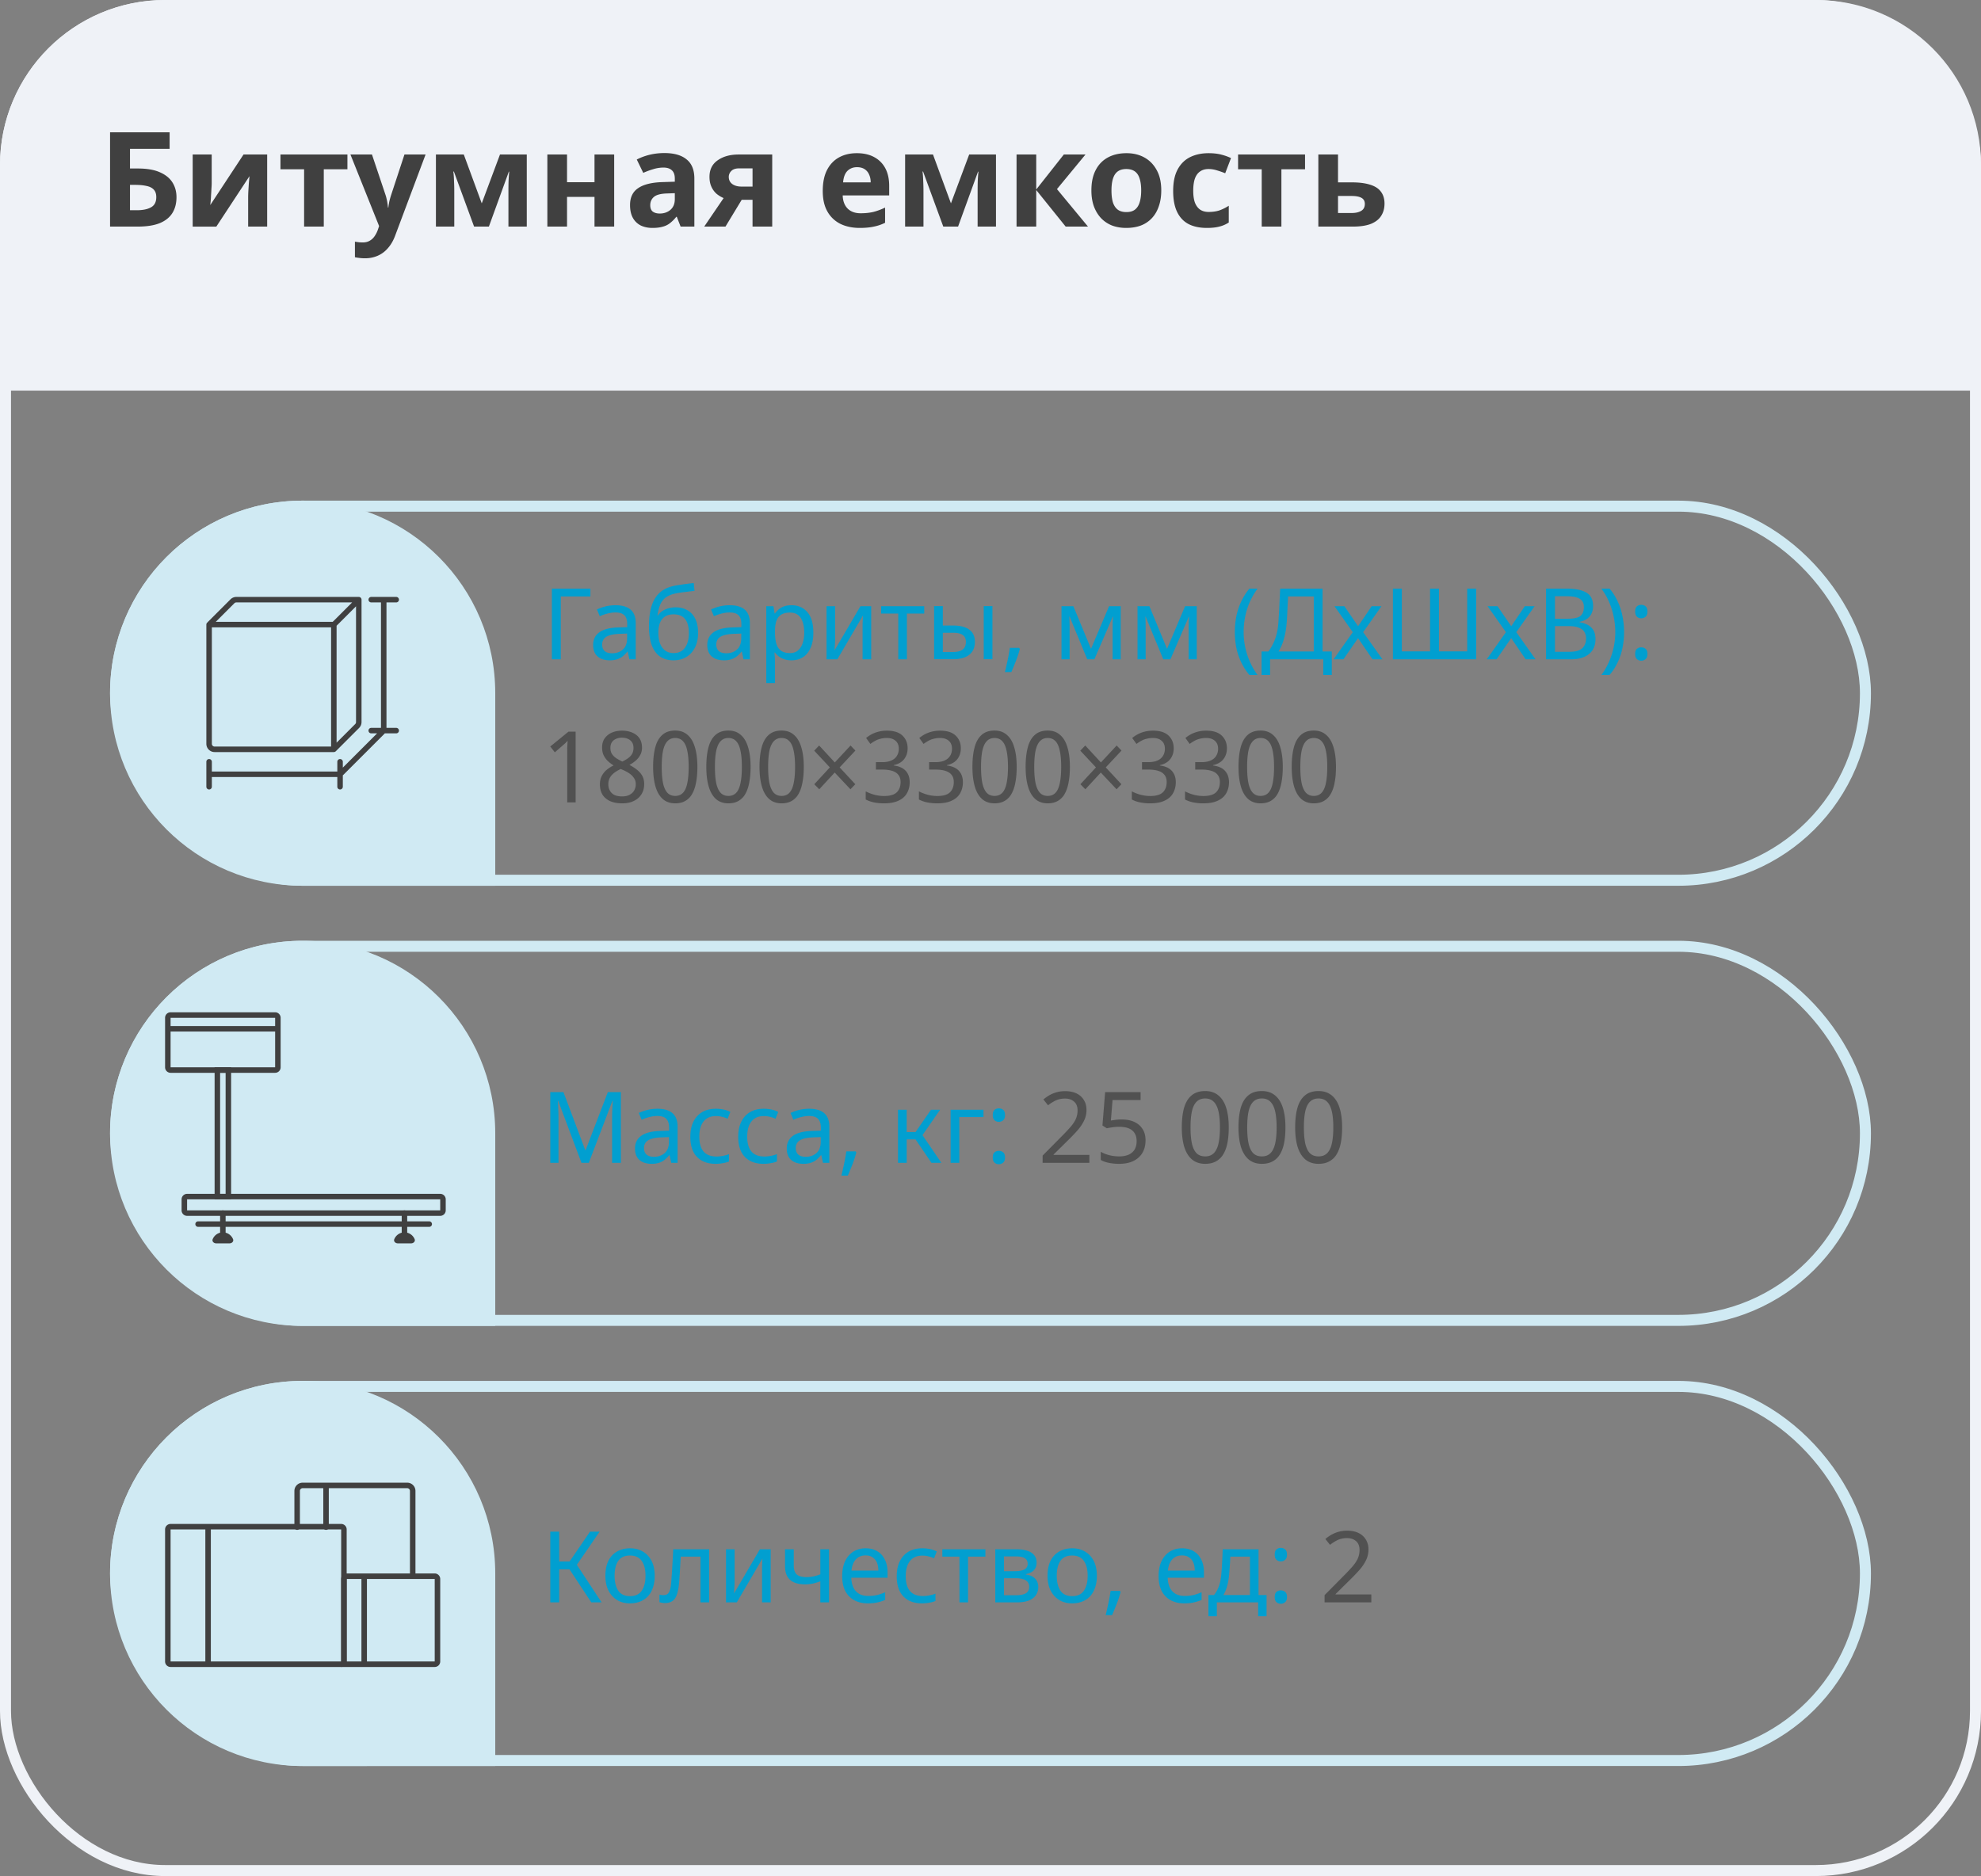 <?xml version="1.0" encoding="UTF-8"?> <svg xmlns="http://www.w3.org/2000/svg" width="360" height="341" fill="none"><rect width="100%" height="100%" fill="#808080" stroke="none"/><rect x="1" y="1" width="358" height="339" rx="29" stroke="#EFF2F7" stroke-width="2"></rect><path d="M0 30C0 13.431 13.431 0 30 0h300c16.569 0 30 13.431 30 30v41H0V30Z" fill="#EFF2F7"></path><path d="M245.674 33.148c1.344 0 2.456.144 3.336.432.88.272 1.528.696 1.944 1.272.432.576.648 1.296.648 2.16 0 .848-.2 1.584-.6 2.208-.384.624-1 1.112-1.848 1.464-.848.336-1.96.504-3.336.504h-6.24V28.084h3.576v5.064h2.52Zm2.352 3.912c0-.512-.208-.88-.624-1.104-.4-.224-1-.336-1.8-.336h-2.448v3.096h2.496c.704 0 1.272-.128 1.704-.384.448-.256.672-.68.672-1.272ZM237.16 30.772h-4.296v10.416h-3.576V30.772h-4.296v-2.688h12.168v2.688ZM219.315 41.428c-1.296 0-2.4-.232-3.312-.696-.912-.48-1.608-1.216-2.088-2.208-.48-.992-.72-2.264-.72-3.816 0-1.6.272-2.904.816-3.912.544-1.008 1.296-1.752 2.256-2.232.976-.48 2.096-.72 3.36-.72.896 0 1.672.088 2.328.264a9.65 9.65 0 0 1 1.752.624l-1.056 2.76a17.2 17.2 0 0 0-1.584-.552 4.989 4.989 0 0 0-1.44-.216c-.624 0-1.144.152-1.56.456-.416.288-.728.728-.936 1.32-.192.576-.288 1.304-.288 2.184 0 .864.104 1.584.312 2.16.224.56.544.984.96 1.272.416.272.92.408 1.512.408.752 0 1.416-.096 1.992-.288a8.243 8.243 0 0 0 1.68-.84v3.048c-.544.352-1.12.6-1.728.744-.592.16-1.344.24-2.256.24ZM211.032 34.612c0 1.088-.152 2.056-.456 2.904-.288.848-.712 1.568-1.272 2.16a5.364 5.364 0 0 1-1.992 1.32c-.784.288-1.672.432-2.664.432-.912 0-1.76-.144-2.544-.432a5.636 5.636 0 0 1-1.992-1.32c-.56-.592-1-1.312-1.32-2.16-.304-.848-.456-1.816-.456-2.904 0-1.456.256-2.68.768-3.672.512-1.008 1.248-1.776 2.208-2.304.96-.528 2.096-.792 3.408-.792 1.232 0 2.32.264 3.264.792s1.688 1.296 2.232 2.304c.544.992.816 2.216.816 3.672Zm-9.048 0c0 .864.088 1.592.264 2.184.192.576.488 1.016.888 1.32.4.288.92.432 1.56.432s1.152-.144 1.536-.432c.4-.304.688-.744.864-1.32.192-.592.288-1.32.288-2.184 0-.864-.096-1.584-.288-2.16-.176-.576-.464-1.008-.864-1.296-.4-.288-.92-.432-1.56-.432-.944 0-1.632.328-2.064.984-.416.64-.624 1.608-.624 2.904ZM193.326 28.084h3.936l-5.184 6.288 5.64 6.816h-4.056l-5.352-6.648v6.648h-3.576V28.084h3.576v6.36l5.016-6.36ZM180.996 28.084v13.104h-3.336v-6.432c0-.64.008-1.264.024-1.872.032-.608.072-1.168.12-1.68h-.072l-3.624 9.984h-2.688l-3.672-10.008h-.096c.064.528.104 1.096.12 1.704.032.592.048 1.248.048 1.968v6.336h-3.336V28.084h5.064l3.264 8.88 3.312-8.88h4.872ZM155.708 27.844c1.216 0 2.256.232 3.12.696a4.86 4.86 0 0 1 2.04 2.016c.48.88.72 1.96.72 3.24v1.728h-8.448c.032 1.008.328 1.8.888 2.376.576.576 1.368.864 2.376.864.848 0 1.616-.08 2.304-.24.688-.176 1.4-.44 2.136-.792v2.76c-.64.32-1.32.552-2.04.696-.704.16-1.56.24-2.568.24-1.312 0-2.472-.24-3.48-.72a5.512 5.512 0 0 1-2.376-2.232c-.576-.992-.864-2.24-.864-3.744 0-1.536.256-2.808.768-3.816.528-1.024 1.256-1.792 2.184-2.304.928-.512 2.008-.768 3.24-.768Zm.024 2.544c-.688 0-1.264.224-1.728.672-.448.448-.712 1.144-.792 2.088h5.016c0-.528-.096-1-.288-1.416a2.143 2.143 0 0 0-.816-.984c-.368-.24-.832-.36-1.392-.36ZM131.837 41.188h-3.864l3.528-5.184a5.5 5.5 0 0 1-1.272-.768 3.813 3.813 0 0 1-.936-1.272c-.24-.512-.36-1.12-.36-1.824 0-1.312.496-2.312 1.488-3 .992-.704 2.264-1.056 3.816-1.056h6.096v13.104h-3.576v-4.872h-1.968l-2.952 4.872Zm.6-9.024c0 .544.216.976.648 1.296.432.304.992.456 1.68.456h1.992v-3.312h-2.448c-.64 0-1.112.16-1.416.48a1.476 1.476 0 0 0-.456 1.08ZM120.736 27.82c1.76 0 3.104.384 4.032 1.152.944.752 1.416 1.912 1.416 3.48v8.736h-2.496l-.696-1.776h-.096a6.53 6.53 0 0 1-1.152 1.152c-.384.304-.832.52-1.344.648-.496.144-1.112.216-1.848.216-.768 0-1.464-.144-2.088-.432a3.389 3.389 0 0 1-1.44-1.368c-.352-.624-.528-1.408-.528-2.352 0-1.392.488-2.416 1.464-3.072.976-.672 2.44-1.04 4.392-1.104l2.28-.072v-.576c0-.688-.184-1.192-.552-1.512-.352-.32-.848-.48-1.488-.48a6.18 6.18 0 0 0-1.872.288c-.608.176-1.216.4-1.824.672l-1.176-2.424c.704-.368 1.48-.656 2.328-.864.864-.208 1.76-.312 2.688-.312Zm.504 7.344c-1.152.032-1.952.24-2.4.624-.448.384-.672.888-.672 1.512 0 .544.16.936.48 1.176.32.224.736.336 1.248.336.768 0 1.416-.224 1.944-.672.528-.464.792-1.112.792-1.944v-1.08l-1.392.048ZM103.045 28.084v5.04h4.992v-5.04h3.576v13.104h-3.576v-5.4h-4.992v5.4h-3.576V28.084h3.576ZM95.73 28.084v13.104h-3.335v-6.432c0-.64.008-1.264.024-1.872.032-.608.072-1.168.12-1.68h-.072l-3.624 9.984h-2.688L82.483 31.18h-.096c.064.528.104 1.096.12 1.704.032.592.048 1.248.048 1.968v6.336h-3.336V28.084h5.064l3.264 8.88 3.312-8.88h4.872ZM63.684 28.084h3.912l2.472 7.368c.08.24.144.48.192.72.064.24.112.488.144.744.048.256.08.528.096.816h.072c.048-.416.112-.808.192-1.176.096-.384.2-.752.312-1.104l2.424-7.368h3.84l-5.544 14.784c-.336.896-.776 1.648-1.32 2.256a5.113 5.113 0 0 1-1.848 1.368 5.75 5.75 0 0 1-2.304.456c-.4 0-.752-.024-1.056-.072a7.818 7.818 0 0 1-.768-.12v-2.832c.176.032.384.064.624.096.256.032.52.048.792.048.496 0 .92-.104 1.272-.312.368-.208.672-.496.912-.864.24-.352.432-.736.576-1.152l.216-.648-5.208-13.008ZM63.137 30.772H58.84v10.416h-3.576V30.772h-4.296v-2.688h12.168v2.688ZM38.472 33.268c0 .272-.016.608-.048 1.008-.016.4-.04.808-.072 1.224-.016.416-.04.784-.072 1.104-.032.32-.056.544-.072.672l6.048-9.192h4.296v13.104h-3.456v-5.232c0-.432.016-.904.048-1.416.032-.528.064-1.016.096-1.464.048-.464.08-.816.096-1.056l-6.024 9.168h-4.296V28.084h3.456v5.184ZM20 41.188V24.052h10.824v3h-7.2v3.576h1.44c1.616 0 2.936.224 3.96.672 1.04.448 1.808 1.064 2.304 1.848.496.784.744 1.68.744 2.688 0 1.12-.248 2.08-.744 2.88-.496.8-1.264 1.416-2.304 1.848-1.04.416-2.384.624-4.032.624H20Zm4.848-2.976c1.104 0 1.968-.176 2.592-.528.64-.352.96-.968.96-1.848 0-.608-.16-1.072-.48-1.392-.304-.32-.744-.536-1.32-.648-.56-.128-1.24-.192-2.04-.192h-.936v4.608h1.224Z" fill="#404040"></path><rect x="21" y="92" width="318" height="68" rx="34" stroke="#D0EAF3" stroke-width="2"></rect><path d="M20 126c0-19.33 15.67-35 35-35s35 15.67 35 35v35H55c-19.33 0-35-15.67-35-35Z" fill="#D0EAF3"></path><path fill-rule="evenodd" clip-rule="evenodd" d="M41.887 108.939a1.5 1.5 0 0 1 1.06-.439H65.2a.5.5 0 0 1 .5.5v22.252a1.5 1.5 0 0 1-.44 1.061l-4.24 4.241a.503.503 0 0 1-.353.146H39a1.5 1.5 0 0 1-1.5-1.5v-21.667a.5.5 0 0 1 .146-.353l4.24-4.241Zm1.06.561a.503.503 0 0 0-.353.146l-3.387 3.387H60.46l3.533-3.533H42.947Zm21.753.707-3.533 3.533v21.253l3.387-3.387a.501.501 0 0 0 .146-.354v-21.045ZM60.167 135.7v-21.667H38.5V135.2a.5.5 0 0 0 .5.5h21.167Z" fill="#404040"></path><path fill-rule="evenodd" clip-rule="evenodd" d="M66.967 109a.5.5 0 0 1 .5-.5H72a.5.5 0 0 1 0 1h-1.767v22.8H72a.5.5 0 0 1 0 1h-2.078c-.039.051-.082.1-.128.146l-7.348 7.348a1.613 1.613 0 0 1-.146.129V143a.5.5 0 0 1-1 0v-1.767H38.5V143a.5.5 0 0 1-1 0v-4.533a.5.5 0 0 1 1 0v1.766h22.8v-1.766a.5.5 0 0 1 1 0v1.059l6.226-6.226h-1.06a.5.5 0 0 1 0-1h1.767v-22.8h-1.766a.5.5 0 0 1-.5-.5Z" fill="#404040"></path><path d="M242.784 139.396c0 1.044-.078 1.974-.234 2.79-.144.816-.378 1.512-.702 2.088a3.316 3.316 0 0 1-1.242 1.296c-.516.3-1.134.45-1.854.45-.912 0-1.668-.264-2.268-.792-.588-.528-1.026-1.284-1.314-2.268-.288-.996-.432-2.184-.432-3.564 0-1.392.132-2.58.396-3.564s.69-1.734 1.278-2.25c.588-.528 1.368-.792 2.34-.792.912 0 1.662.264 2.25.792.6.516 1.044 1.266 1.332 2.25.3.984.45 2.172.45 3.564Zm-6.48 0c0 1.176.078 2.154.234 2.934.168.78.432 1.368.792 1.764.36.384.834.576 1.422.576s1.062-.192 1.422-.576c.36-.384.618-.966.774-1.746.168-.792.252-1.776.252-2.952s-.084-2.148-.252-2.916c-.156-.78-.414-1.362-.774-1.746-.36-.396-.834-.594-1.422-.594s-1.062.198-1.422.594c-.36.384-.624.966-.792 1.746-.156.768-.234 1.74-.234 2.916ZM233.116 139.396c0 1.044-.078 1.974-.234 2.79-.144.816-.378 1.512-.702 2.088a3.316 3.316 0 0 1-1.242 1.296c-.516.3-1.134.45-1.854.45-.912 0-1.668-.264-2.268-.792-.588-.528-1.026-1.284-1.314-2.268-.288-.996-.432-2.184-.432-3.564 0-1.392.132-2.58.396-3.564s.69-1.734 1.278-2.25c.588-.528 1.368-.792 2.34-.792.912 0 1.662.264 2.25.792.6.516 1.044 1.266 1.332 2.25.3.984.45 2.172.45 3.564Zm-6.48 0c0 1.176.078 2.154.234 2.934.168.78.432 1.368.792 1.764.36.384.834.576 1.422.576s1.062-.192 1.422-.576c.36-.384.618-.966.774-1.746.168-.792.252-1.776.252-2.952s-.084-2.148-.252-2.916c-.156-.78-.414-1.362-.774-1.746-.36-.396-.834-.594-1.422-.594s-1.062.198-1.422.594c-.36.384-.624.966-.792 1.746-.156.768-.234 1.74-.234 2.916ZM222.962 135.994c0 .576-.108 1.074-.324 1.494-.204.42-.492.762-.864 1.026s-.816.45-1.332.558v.072c.972.12 1.698.444 2.178.972s.72 1.218.72 2.07c0 .744-.168 1.41-.504 1.998-.324.576-.834 1.026-1.53 1.35-.684.324-1.56.486-2.628.486a9.002 9.002 0 0 1-1.764-.162 5.394 5.394 0 0 1-1.566-.54v-1.476c.504.264 1.05.474 1.638.63a7.111 7.111 0 0 0 1.692.216c1.068 0 1.836-.222 2.304-.666.468-.456.702-1.08.702-1.872 0-.54-.132-.972-.396-1.296-.252-.336-.63-.582-1.134-.738-.492-.156-1.098-.234-1.818-.234h-1.134v-1.35h1.152c.672 0 1.23-.102 1.674-.306.444-.204.774-.486.99-.846.228-.372.342-.798.342-1.278 0-.624-.192-1.104-.576-1.44-.384-.348-.912-.522-1.584-.522a4.4 4.4 0 0 0-1.17.144c-.348.084-.672.21-.972.378a7.002 7.002 0 0 0-.864.558l-.774-1.08a6.19 6.19 0 0 1 .99-.666c.384-.204.81-.366 1.278-.486.468-.12.972-.18 1.512-.18 1.26 0 2.202.3 2.826.9.624.6.936 1.362.936 2.286ZM213.294 135.994c0 .576-.108 1.074-.324 1.494-.204.42-.492.762-.864 1.026s-.816.45-1.332.558v.072c.972.12 1.698.444 2.178.972s.72 1.218.72 2.07c0 .744-.168 1.41-.504 1.998-.324.576-.834 1.026-1.53 1.35-.684.324-1.56.486-2.628.486a9.002 9.002 0 0 1-1.764-.162 5.394 5.394 0 0 1-1.566-.54v-1.476c.504.264 1.05.474 1.638.63a7.111 7.111 0 0 0 1.692.216c1.068 0 1.836-.222 2.304-.666.468-.456.702-1.08.702-1.872 0-.54-.132-.972-.396-1.296-.252-.336-.63-.582-1.134-.738-.492-.156-1.098-.234-1.818-.234h-1.134v-1.35h1.152c.672 0 1.23-.102 1.674-.306.444-.204.774-.486.99-.846.228-.372.342-.798.342-1.278 0-.624-.192-1.104-.576-1.44-.384-.348-.912-.522-1.584-.522a4.4 4.4 0 0 0-1.17.144c-.348.084-.672.21-.972.378a7.002 7.002 0 0 0-.864.558l-.774-1.08a6.19 6.19 0 0 1 .99-.666c.384-.204.81-.366 1.278-.486.468-.12.972-.18 1.512-.18 1.26 0 2.202.3 2.826.9.624.6.936 1.362.936 2.286ZM202.926 135.508l.882.918-2.862 3.06 2.844 3.06-.882.918-2.862-3.042-2.808 3.042-.9-.918 2.826-3.06-2.844-3.042.9-.936 2.844 3.078 2.862-3.078ZM194.429 139.396c0 1.044-.078 1.974-.234 2.79-.144.816-.378 1.512-.702 2.088a3.316 3.316 0 0 1-1.242 1.296c-.516.3-1.134.45-1.854.45-.912 0-1.668-.264-2.268-.792-.588-.528-1.026-1.284-1.314-2.268-.288-.996-.432-2.184-.432-3.564 0-1.392.132-2.58.396-3.564s.69-1.734 1.278-2.25c.588-.528 1.368-.792 2.34-.792.912 0 1.662.264 2.25.792.6.516 1.044 1.266 1.332 2.25.3.984.45 2.172.45 3.564Zm-6.48 0c0 1.176.078 2.154.234 2.934.168.78.432 1.368.792 1.764.36.384.834.576 1.422.576s1.062-.192 1.422-.576c.36-.384.618-.966.774-1.746.168-.792.252-1.776.252-2.952s-.084-2.148-.252-2.916c-.156-.78-.414-1.362-.774-1.746-.36-.396-.834-.594-1.422-.594s-1.062.198-1.422.594c-.36.384-.624.966-.792 1.746-.156.768-.234 1.74-.234 2.916ZM184.761 139.396c0 1.044-.078 1.974-.234 2.79-.144.816-.378 1.512-.702 2.088a3.316 3.316 0 0 1-1.242 1.296c-.516.3-1.134.45-1.854.45-.912 0-1.668-.264-2.268-.792-.588-.528-1.026-1.284-1.314-2.268-.288-.996-.432-2.184-.432-3.564 0-1.392.132-2.58.396-3.564s.69-1.734 1.278-2.25c.588-.528 1.368-.792 2.34-.792.912 0 1.662.264 2.25.792.6.516 1.044 1.266 1.332 2.25.3.984.45 2.172.45 3.564Zm-6.48 0c0 1.176.078 2.154.234 2.934.168.78.432 1.368.792 1.764.36.384.834.576 1.422.576s1.062-.192 1.422-.576c.36-.384.618-.966.774-1.746.168-.792.252-1.776.252-2.952s-.084-2.148-.252-2.916c-.156-.78-.414-1.362-.774-1.746-.36-.396-.834-.594-1.422-.594s-1.062.198-1.422.594c-.36.384-.624.966-.792 1.746-.156.768-.234 1.74-.234 2.916ZM174.606 135.994c0 .576-.108 1.074-.324 1.494-.204.42-.492.762-.864 1.026s-.816.45-1.332.558v.072c.972.12 1.698.444 2.178.972s.72 1.218.72 2.07c0 .744-.168 1.41-.504 1.998-.324.576-.834 1.026-1.53 1.35-.684.324-1.56.486-2.628.486a9.002 9.002 0 0 1-1.764-.162 5.394 5.394 0 0 1-1.566-.54v-1.476c.504.264 1.05.474 1.638.63a7.111 7.111 0 0 0 1.692.216c1.068 0 1.836-.222 2.304-.666.468-.456.702-1.08.702-1.872 0-.54-.132-.972-.396-1.296-.252-.336-.63-.582-1.134-.738-.492-.156-1.098-.234-1.818-.234h-1.134v-1.35h1.152c.672 0 1.23-.102 1.674-.306.444-.204.774-.486.99-.846.228-.372.342-.798.342-1.278 0-.624-.192-1.104-.576-1.44-.384-.348-.912-.522-1.584-.522a4.4 4.4 0 0 0-1.17.144c-.348.084-.672.21-.972.378a7.002 7.002 0 0 0-.864.558l-.774-1.08a6.19 6.19 0 0 1 .99-.666c.384-.204.81-.366 1.278-.486.468-.12.972-.18 1.512-.18 1.26 0 2.202.3 2.826.9.624.6.936 1.362.936 2.286ZM164.938 135.994c0 .576-.108 1.074-.324 1.494-.204.42-.492.762-.864 1.026s-.816.45-1.332.558v.072c.972.12 1.698.444 2.178.972s.72 1.218.72 2.07c0 .744-.168 1.41-.504 1.998-.324.576-.834 1.026-1.53 1.35-.684.324-1.56.486-2.628.486a9.002 9.002 0 0 1-1.764-.162 5.394 5.394 0 0 1-1.566-.54v-1.476c.504.264 1.05.474 1.638.63a7.111 7.111 0 0 0 1.692.216c1.068 0 1.836-.222 2.304-.666.468-.456.702-1.08.702-1.872 0-.54-.132-.972-.396-1.296-.252-.336-.63-.582-1.134-.738-.492-.156-1.098-.234-1.818-.234h-1.134v-1.35h1.152c.672 0 1.23-.102 1.674-.306.444-.204.774-.486.99-.846.228-.372.342-.798.342-1.278 0-.624-.192-1.104-.576-1.44-.384-.348-.912-.522-1.584-.522a4.4 4.4 0 0 0-1.17.144c-.348.084-.672.21-.972.378a7.002 7.002 0 0 0-.864.558l-.774-1.08a6.19 6.19 0 0 1 .99-.666c.384-.204.81-.366 1.278-.486.468-.12.972-.18 1.512-.18 1.26 0 2.202.3 2.826.9.624.6.936 1.362.936 2.286ZM154.567 135.508l.882.918-2.862 3.06 2.844 3.06-.882.918-2.862-3.042-2.808 3.042-.9-.918 2.826-3.06-2.844-3.042.9-.936 2.844 3.078 2.862-3.078ZM146.069 139.396c0 1.044-.078 1.974-.234 2.79-.144.816-.378 1.512-.702 2.088a3.316 3.316 0 0 1-1.242 1.296c-.516.3-1.134.45-1.854.45-.912 0-1.668-.264-2.268-.792-.588-.528-1.026-1.284-1.314-2.268-.288-.996-.432-2.184-.432-3.564 0-1.392.132-2.58.396-3.564s.69-1.734 1.278-2.25c.588-.528 1.368-.792 2.34-.792.912 0 1.662.264 2.25.792.6.516 1.044 1.266 1.332 2.25.3.984.45 2.172.45 3.564Zm-6.48 0c0 1.176.078 2.154.234 2.934.168.78.432 1.368.792 1.764.36.384.834.576 1.422.576s1.062-.192 1.422-.576c.36-.384.618-.966.774-1.746.168-.792.252-1.776.252-2.952s-.084-2.148-.252-2.916c-.156-.78-.414-1.362-.774-1.746-.36-.396-.834-.594-1.422-.594s-1.062.198-1.422.594c-.36.384-.624.966-.792 1.746-.156.768-.234 1.74-.234 2.916ZM136.401 139.396c0 1.044-.078 1.974-.234 2.79-.144.816-.378 1.512-.702 2.088a3.316 3.316 0 0 1-1.242 1.296c-.516.3-1.134.45-1.854.45-.912 0-1.668-.264-2.268-.792-.588-.528-1.026-1.284-1.314-2.268-.288-.996-.432-2.184-.432-3.564 0-1.392.132-2.58.396-3.564s.69-1.734 1.278-2.25c.588-.528 1.368-.792 2.34-.792.912 0 1.662.264 2.25.792.6.516 1.044 1.266 1.332 2.25.3.984.45 2.172.45 3.564Zm-6.48 0c0 1.176.078 2.154.234 2.934.168.78.432 1.368.792 1.764.36.384.834.576 1.422.576s1.062-.192 1.422-.576c.36-.384.618-.966.774-1.746.168-.792.252-1.776.252-2.952s-.084-2.148-.252-2.916c-.156-.78-.414-1.362-.774-1.746-.36-.396-.834-.594-1.422-.594s-1.062.198-1.422.594c-.36.384-.624.966-.792 1.746-.156.768-.234 1.74-.234 2.916ZM126.734 139.396c0 1.044-.078 1.974-.234 2.79-.145.816-.378 1.512-.702 2.088a3.316 3.316 0 0 1-1.242 1.296c-.517.3-1.135.45-1.855.45-.912 0-1.667-.264-2.267-.792-.588-.528-1.026-1.284-1.314-2.268-.288-.996-.432-2.184-.432-3.564 0-1.392.131-2.58.395-3.564s.691-1.734 1.279-2.25c.588-.528 1.367-.792 2.339-.792.912 0 1.662.264 2.25.792.601.516 1.045 1.266 1.333 2.25.3.984.45 2.172.45 3.564Zm-6.481 0c0 1.176.079 2.154.235 2.934.168.78.432 1.368.792 1.764.36.384.833.576 1.421.576.588 0 1.063-.192 1.423-.576.36-.384.618-.966.774-1.746.168-.792.251-1.776.251-2.952s-.083-2.148-.251-2.916c-.156-.78-.414-1.362-.774-1.746-.36-.396-.835-.594-1.423-.594-.588 0-1.061.198-1.421.594-.36.384-.624.966-.792 1.746-.156.768-.235 1.74-.235 2.916ZM113.034 132.808c.708 0 1.332.12 1.872.36.552.228.984.57 1.296 1.026.312.456.468 1.02.468 1.692 0 .516-.108.966-.324 1.35-.204.384-.48.726-.828 1.026a6.5 6.5 0 0 1-1.134.774c.492.252.942.54 1.35.864.408.312.732.678.972 1.098.24.42.36.924.36 1.512 0 .72-.168 1.344-.504 1.872-.324.516-.786.918-1.386 1.206-.588.288-1.284.432-2.088.432-.876 0-1.62-.138-2.232-.414-.6-.276-1.056-.666-1.368-1.17-.312-.516-.468-1.14-.468-1.872 0-.588.114-1.098.342-1.53a3.69 3.69 0 0 1 .9-1.116 6.41 6.41 0 0 1 1.242-.792 7.087 7.087 0 0 1-1.062-.81 3.895 3.895 0 0 1-.756-1.062c-.18-.396-.27-.858-.27-1.386 0-.66.156-1.212.468-1.656a3.096 3.096 0 0 1 1.296-1.044c.552-.24 1.17-.36 1.854-.36Zm-2.484 9.774c0 .624.204 1.146.612 1.566.408.408 1.038.612 1.89.612.54 0 .99-.096 1.35-.288.372-.192.654-.456.846-.792a2.28 2.28 0 0 0 .288-1.152c0-.42-.108-.786-.324-1.098a2.96 2.96 0 0 0-.864-.864 7.275 7.275 0 0 0-1.296-.684l-.252-.108c-.48.228-.888.474-1.224.738a2.871 2.871 0 0 0-.774.9 2.584 2.584 0 0 0-.252 1.17Zm2.466-8.496c-.612 0-1.116.162-1.512.486-.384.312-.576.768-.576 1.368 0 .444.096.816.288 1.116.204.3.468.558.792.774.324.204.684.402 1.08.594.384-.18.726-.378 1.026-.594.312-.216.558-.474.738-.774.18-.312.27-.684.27-1.116 0-.6-.192-1.056-.576-1.368-.384-.324-.894-.486-1.53-.486ZM104.608 145.84h-1.53V135.976l.036-.666.036-.666c-.168.192-.33.36-.486.504-.156.132-.342.294-.558.486l-1.278 1.116-.828-1.062 3.312-2.7h1.296v12.852Z" fill="#515151"></path><path d="M297.152 118.868c0-.444.108-.756.324-.936.216-.18.474-.27.774-.27.312 0 .576.09.792.27.228.18.342.492.342.936 0 .432-.114.744-.342.936a1.15 1.15 0 0 1-.792.288c-.3 0-.558-.096-.774-.288-.216-.192-.324-.504-.324-.936Zm0-7.704c0-.456.108-.774.324-.954.216-.18.474-.27.774-.27.312 0 .576.09.792.27.228.18.342.498.342.954 0 .432-.114.744-.342.936a1.15 1.15 0 0 1-.792.288c-.3 0-.558-.096-.774-.288-.216-.192-.324-.504-.324-.936ZM295.14 114.908c0 .96-.096 1.902-.288 2.826-.18.924-.468 1.8-.864 2.628a9.706 9.706 0 0 1-1.494 2.322h-1.476a12.69 12.69 0 0 0 1.386-2.412 13.333 13.333 0 0 0 1.134-5.382 13.932 13.932 0 0 0-1.134-5.49 11.515 11.515 0 0 0-1.404-2.412h1.494a9.916 9.916 0 0 1 1.494 2.358c.396.852.684 1.746.864 2.682.192.936.288 1.896.288 2.88ZM280.957 119.84v-12.852h3.672c1.608 0 2.82.24 3.636.72.828.468 1.242 1.29 1.242 2.466 0 .504-.096.954-.288 1.35-.18.384-.456.708-.828.972-.36.252-.804.426-1.332.522v.09c.54.084 1.026.24 1.458.468a2.55 2.55 0 0 1 1.044.972c.252.42.378.966.378 1.638 0 .78-.18 1.446-.54 1.998-.36.54-.876.954-1.548 1.242-.66.276-1.452.414-2.376.414h-4.518Zm1.62-1.368h2.61c1.14 0 1.932-.222 2.376-.666.444-.444.666-1.026.666-1.746 0-.456-.102-.852-.306-1.188-.192-.336-.522-.594-.99-.774-.456-.192-1.08-.288-1.872-.288h-2.484v4.662Zm0-6.012h2.376c1.104 0 1.86-.174 2.268-.522.408-.36.612-.888.612-1.584 0-.708-.252-1.212-.756-1.512-.492-.312-1.284-.468-2.376-.468h-2.124v4.086ZM270.18 119.84l3.906-5.526v1.188l-3.744-5.31h1.8l2.898 4.23-.828.018 2.88-4.248h1.782l-3.744 5.31v-1.188l3.924 5.526h-1.8l-3.042-4.446h.828l-3.078 4.446h-1.782ZM253.129 119.84v-12.852h1.62V118.4h5.13v-11.412h1.62V118.4h5.13v-11.412h1.638v12.852h-15.138ZM242.352 119.84l3.906-5.526v1.188l-3.744-5.31h1.8l2.898 4.23-.828.018 2.88-4.248h1.782l-3.744 5.31v-1.188l3.924 5.526h-1.8l-3.042-4.446h.828l-3.078 4.446h-1.782ZM229.258 122.684v-4.266h1.242a8.905 8.905 0 0 0 1.476-3.096c.168-.636.282-1.362.342-2.178.024-.3.042-.6.054-.9.024-.3.048-.66.072-1.08.024-.42.048-.96.072-1.62.036-.672.078-1.524.126-2.556h7.704v11.43h1.674v4.266h-1.548v-2.844h-9.666v2.844h-1.548Zm3.078-4.266h6.408V108.41h-4.662a74.19 74.19 0 0 1-.09 1.674 530.18 530.18 0 0 1-.072 1.602c-.024.504-.054.978-.09 1.422-.06.816-.162 1.548-.306 2.196-.132.648-.3 1.23-.504 1.746a7.28 7.28 0 0 1-.684 1.368ZM224.402 114.908c0-.984.09-1.944.27-2.88.192-.936.486-1.83.882-2.682.396-.852.894-1.638 1.494-2.358h1.494a12.593 12.593 0 0 0-1.908 3.726 14.035 14.035 0 0 0-.63 4.176 13.333 13.333 0 0 0 1.134 5.382 12.69 12.69 0 0 0 1.386 2.412h-1.476a10.504 10.504 0 0 1-1.494-2.322 11.48 11.48 0 0 1-.882-2.628c-.18-.924-.27-1.866-.27-2.826ZM206.719 119.84v-9.648h2.16l3.492 8.442-.576-.018 3.564-8.424h2.124v9.648h-1.476v-6.156c0-.252.006-.516.018-.792l.072-.81h-.054l-3.348 7.758h-1.296l-3.204-7.758h-.054c.024.264.036.534.036.81.012.276.018.558.018.846v6.102h-1.476ZM192.902 119.84v-9.648h2.16l3.492 8.442-.576-.018 3.564-8.424h2.124v9.648h-1.476v-6.156c0-.252.006-.516.018-.792l.072-.81h-.054l-3.348 7.758h-1.296l-3.204-7.758h-.054c.024.264.036.534.036.81.012.276.018.558.018.846v6.102h-1.476ZM185.335 117.95c-.108.42-.246.876-.414 1.368-.168.492-.354.978-.558 1.458-.192.492-.384.954-.576 1.386h-1.17c.12-.456.234-.948.342-1.476a34.14 34.14 0 0 0 .558-2.934h1.692l.126.198ZM169.75 119.822v-9.648h1.584v3.528h1.854c1.32 0 2.31.252 2.97.756.672.492 1.008 1.23 1.008 2.214 0 1.008-.342 1.788-1.026 2.34-.672.54-1.656.81-2.952.81h-3.438Zm1.584-1.314h1.854c.792 0 1.38-.15 1.764-.45.384-.312.576-.768.576-1.368 0-.576-.186-.996-.558-1.26-.372-.276-.966-.414-1.782-.414h-1.854v3.492Zm7.434 1.314v-9.648h1.584v9.648h-1.584ZM163.239 119.84v-8.316h-3.114v-1.332h7.83v1.332h-3.15v8.316h-1.566ZM150.203 119.84v-9.648h1.566v5.886a19.168 19.168 0 0 1-.072 1.458c-.012.264-.024.48-.036.648h.018l4.68-7.992h1.962v9.648h-1.566V113.432l.036-.864c.012-.288.024-.51.036-.666h-.018l-4.644 7.938h-1.962ZM139.254 124.16v-13.968h1.296l.216 1.314h.072c.192-.276.42-.528.684-.756.276-.228.6-.408.972-.54.384-.132.834-.198 1.35-.198 1.188 0 2.142.414 2.862 1.242.732.828 1.098 2.076 1.098 3.744 0 1.092-.168 2.016-.504 2.772-.324.744-.786 1.308-1.386 1.692-.588.372-1.284.558-2.088.558-.492 0-.93-.066-1.314-.198a3.65 3.65 0 0 1-.99-.504 4.188 4.188 0 0 1-.684-.702h-.108c.024.204.048.462.072.774.024.312.036.582.036.81v3.96h-1.584Zm4.338-5.454c.576 0 1.05-.162 1.422-.486.384-.324.666-.762.846-1.314.192-.564.288-1.206.288-1.926 0-1.104-.21-1.986-.63-2.646-.42-.66-1.074-.99-1.962-.99-.648 0-1.176.126-1.584.378-.396.24-.684.606-.864 1.098-.18.492-.27 1.116-.27 1.872v.306c0 .792.084 1.464.252 2.016.168.552.45.972.846 1.26.408.288.96.432 1.656.432ZM131.591 120.02c-.66 0-1.218-.108-1.674-.324a2.305 2.305 0 0 1-1.044-.954c-.228-.42-.342-.924-.342-1.512 0-.996.378-1.764 1.134-2.304.756-.54 1.896-.834 3.42-.882l1.638-.054v-.558c0-.732-.174-1.266-.522-1.602-.336-.336-.876-.504-1.62-.504-.444 0-.9.06-1.368.18-.468.108-.96.276-1.476.504l-.522-1.242c.6-.264 1.17-.456 1.71-.576.552-.12 1.11-.18 1.674-.18 1.224 0 2.142.27 2.754.81.612.54.918 1.35.918 2.43v6.588h-1.152l-.306-1.386h-.072c-.288.36-.588.66-.9.9a3.272 3.272 0 0 1-1.026.504c-.36.108-.768.162-1.224.162Zm.396-1.278c.768 0 1.41-.222 1.926-.666.528-.456.792-1.158.792-2.106v-.81l-1.422.054c-1.08.048-1.872.228-2.376.54-.492.312-.738.78-.738 1.404 0 .516.156.912.468 1.188.312.264.762.396 1.35.396ZM122.38 120.02c-.948 0-1.752-.222-2.412-.666-.66-.456-1.164-1.134-1.512-2.034-.336-.912-.51-2.04-.522-3.384 0-1.176.096-2.202.288-3.078.204-.888.504-1.632.9-2.232a4.667 4.667 0 0 1 1.53-1.458c.624-.36 1.368-.612 2.232-.756.204-.036.48-.078.828-.126.348-.06.726-.114 1.134-.162.42-.06.828-.108 1.224-.144l.144 1.422c-.384.036-.786.084-1.206.144-.42.048-.81.096-1.17.144-.36.048-.648.096-.864.144-.744.132-1.356.354-1.836.666-.468.3-.834.726-1.098 1.278-.252.54-.438 1.236-.558 2.088h.09c.192-.3.444-.558.756-.774a3.732 3.732 0 0 1 1.08-.504c.42-.132.876-.198 1.368-.198.828 0 1.548.18 2.16.54.612.348 1.086.87 1.422 1.566.336.684.504 1.536.504 2.556 0 1.008-.186 1.884-.558 2.628-.372.744-.894 1.32-1.566 1.728-.66.408-1.446.612-2.358.612Zm.036-1.314c.588 0 1.086-.138 1.494-.414.408-.288.72-.702.936-1.242.228-.552.342-1.212.342-1.98 0-1.116-.228-1.962-.684-2.538-.456-.576-1.152-.864-2.088-.864-.912 0-1.602.282-2.07.846-.468.552-.702 1.386-.702 2.502 0 .78.108 1.446.324 1.998.228.552.546.972.954 1.26.42.288.918.432 1.494.432ZM110.849 120.02c-.66 0-1.218-.108-1.674-.324a2.305 2.305 0 0 1-1.044-.954c-.228-.42-.342-.924-.342-1.512 0-.996.378-1.764 1.134-2.304.756-.54 1.896-.834 3.42-.882l1.638-.054v-.558c0-.732-.174-1.266-.522-1.602-.336-.336-.876-.504-1.62-.504-.444 0-.9.06-1.368.18-.468.108-.96.276-1.476.504l-.522-1.242c.6-.264 1.17-.456 1.71-.576.552-.12 1.11-.18 1.674-.18 1.224 0 2.142.27 2.754.81.612.54.918 1.35.918 2.43v6.588h-1.152l-.306-1.386h-.072c-.288.36-.588.66-.9.9a3.272 3.272 0 0 1-1.026.504c-.36.108-.768.162-1.224.162Zm.396-1.278c.768 0 1.41-.222 1.926-.666.528-.456.792-1.158.792-2.106v-.81l-1.422.054c-1.08.048-1.872.228-2.376.54-.492.312-.738.78-.738 1.404 0 .516.156.912.468 1.188.312.264.762.396 1.35.396ZM100.289 119.84v-12.852h7.002v1.422h-5.382v11.43h-1.62Z" fill="#019FD0"></path><rect x="21" y="172" width="318" height="68" rx="34" stroke="#D0EAF3" stroke-width="2"></rect><path d="M20 206c0-19.33 15.67-35 35-35s35 15.67 35 35v35H55c-19.33 0-35-15.67-35-35Z" fill="#D0EAF3"></path><path fill-rule="evenodd" clip-rule="evenodd" d="M80 218H34v2h46v-2Zm-46-1a1 1 0 0 0-1 1v2a1 1 0 0 0 1 1h46a1 1 0 0 0 1-1v-2a1 1 0 0 0-1-1H34ZM35.5 222.5a.5.5 0 0 1 .5-.5h42a.5.5 0 0 1 0 1H36a.5.5 0 0 1-.5-.5Z" fill="#404040"></path><path fill-rule="evenodd" clip-rule="evenodd" d="M73.5 220a.5.5 0 0 1 .5.5v4a.5.5 0 0 1-1 0v-4a.5.5 0 0 1 .5-.5ZM40.5 220a.5.5 0 0 1 .5.5v4a.5.5 0 0 1-1 0v-4a.5.5 0 0 1 .5-.5Z" fill="#404040"></path><path d="M74.716 226c.434 0 .8-.365.634-.765a2 2 0 0 0-3.696 0c-.166.4.2.765.633.765h2.43ZM41.717 226c.433 0 .799-.365.633-.765a2 2 0 0 0-3.696 0c-.166.4.2.765.633.765h2.43Z" fill="#404040"></path><path fill-rule="evenodd" clip-rule="evenodd" d="M41 195h-1v22h1v-22Zm-2-1v24h3v-24h-3Z" fill="#404040"></path><path fill-rule="evenodd" clip-rule="evenodd" d="M50 187.5H31v6.5h19v-6.5Zm0-1H31V185h19v1.5Zm1-1.5a1 1 0 0 0-1-1H31a1 1 0 0 0-1 1v9a1 1 0 0 0 1 1h19a1 1 0 0 0 1-1v-9Z" fill="#404040"></path><path d="M243.899 204.92c0 1.044-.078 1.974-.234 2.79-.156.816-.408 1.512-.756 2.088a3.45 3.45 0 0 1-1.332 1.296c-.54.3-1.194.45-1.962.45-.96 0-1.758-.264-2.394-.792-.624-.528-1.092-1.284-1.404-2.268-.3-.996-.45-2.184-.45-3.564 0-1.392.138-2.58.414-3.564.288-.984.744-1.734 1.368-2.25.624-.528 1.446-.792 2.466-.792.96 0 1.758.264 2.394.792.636.516 1.11 1.266 1.422 2.25.312.984.468 2.172.468 3.564Zm-6.948 0c0 1.176.084 2.154.252 2.934.18.78.462 1.368.846 1.764.396.384.918.576 1.566.576s1.164-.192 1.548-.576c.396-.384.684-.966.864-1.746.18-.792.27-1.776.27-2.952s-.09-2.148-.27-2.916c-.18-.78-.468-1.362-.864-1.746-.384-.396-.9-.594-1.548-.594s-1.17.198-1.566.594c-.384.384-.666.966-.846 1.746-.168.768-.252 1.74-.252 2.916ZM233.598 204.92c0 1.044-.078 1.974-.234 2.79-.156.816-.408 1.512-.756 2.088a3.45 3.45 0 0 1-1.332 1.296c-.54.3-1.194.45-1.962.45-.96 0-1.758-.264-2.394-.792-.624-.528-1.092-1.284-1.404-2.268-.3-.996-.45-2.184-.45-3.564 0-1.392.138-2.58.414-3.564.288-.984.744-1.734 1.368-2.25.624-.528 1.446-.792 2.466-.792.96 0 1.758.264 2.394.792.636.516 1.11 1.266 1.422 2.25.312.984.468 2.172.468 3.564Zm-6.948 0c0 1.176.084 2.154.252 2.934.18.78.462 1.368.846 1.764.396.384.918.576 1.566.576s1.164-.192 1.548-.576c.396-.384.684-.966.864-1.746.18-.792.27-1.776.27-2.952s-.09-2.148-.27-2.916c-.18-.78-.468-1.362-.864-1.746-.384-.396-.9-.594-1.548-.594s-1.17.198-1.566.594c-.384.384-.666.966-.846 1.746-.168.768-.252 1.74-.252 2.916ZM223.298 204.92c0 1.044-.078 1.974-.234 2.79-.156.816-.408 1.512-.756 2.088a3.45 3.45 0 0 1-1.332 1.296c-.54.3-1.194.45-1.962.45-.96 0-1.758-.264-2.394-.792-.624-.528-1.092-1.284-1.404-2.268-.3-.996-.45-2.184-.45-3.564 0-1.392.138-2.58.414-3.564.288-.984.744-1.734 1.368-2.25.624-.528 1.446-.792 2.466-.792.96 0 1.758.264 2.394.792.636.516 1.11 1.266 1.422 2.25.312.984.468 2.172.468 3.564Zm-6.948 0c0 1.176.084 2.154.252 2.934.18.78.462 1.368.846 1.764.396.384.918.576 1.566.576s1.164-.192 1.548-.576c.396-.384.684-.966.864-1.746.18-.792.27-1.776.27-2.952s-.09-2.148-.27-2.916c-.18-.78-.468-1.362-.864-1.746-.384-.396-.9-.594-1.548-.594s-1.17.198-1.566.594c-.384.384-.666.966-.846 1.746-.168.768-.252 1.74-.252 2.916ZM203.855 203.48c.876 0 1.638.15 2.286.45.648.3 1.146.732 1.494 1.296.36.552.54 1.23.54 2.034 0 .888-.192 1.656-.576 2.304-.384.636-.936 1.128-1.656 1.476-.708.336-1.566.504-2.574.504a9.35 9.35 0 0 1-1.872-.18c-.576-.12-1.062-.294-1.458-.522v-1.494c.432.264.954.474 1.566.63a7.93 7.93 0 0 0 1.782.216c.636 0 1.188-.096 1.656-.288.48-.204.852-.51 1.116-.918.264-.42.396-.942.396-1.566 0-.84-.258-1.482-.774-1.926-.516-.456-1.332-.684-2.448-.684-.336 0-.72.03-1.152.09-.432.06-.78.12-1.044.18l-.792-.504.486-6.066h6.444v1.44h-5.094l-.306 3.726c.204-.036.48-.078.828-.126a8.468 8.468 0 0 1 1.152-.072ZM197.965 211.364h-8.496v-1.314l3.366-3.402a38.354 38.354 0 0 0 1.638-1.728c.444-.504.78-.996 1.008-1.476a3.763 3.763 0 0 0 .342-1.602c0-.708-.21-1.242-.63-1.602-.42-.372-.966-.558-1.638-.558-.624 0-1.176.108-1.656.324a7.416 7.416 0 0 0-1.44.9l-.846-1.062a7.21 7.21 0 0 1 1.098-.774 6.048 6.048 0 0 1 1.314-.54c.48-.132.99-.198 1.53-.198.804 0 1.494.138 2.07.414.576.276 1.02.672 1.332 1.188.324.504.486 1.11.486 1.818 0 .672-.138 1.302-.414 1.89a7.827 7.827 0 0 1-1.152 1.746 32.738 32.738 0 0 1-1.728 1.818l-2.682 2.646v.072h6.498v1.44Z" fill="#515151"></path><path d="M180.41 210.392c0-.444.108-.756.324-.936.216-.18.474-.27.774-.27.312 0 .576.09.792.27.228.18.342.492.342.936 0 .432-.114.744-.342.936a1.15 1.15 0 0 1-.792.288c-.3 0-.558-.096-.774-.288-.216-.192-.324-.504-.324-.936Zm0-7.704c0-.456.108-.774.324-.954.216-.18.474-.27.774-.27.312 0 .576.09.792.27.228.18.342.498.342.954 0 .432-.114.744-.342.936a1.15 1.15 0 0 1-.792.288c-.3 0-.558-.096-.774-.288-.216-.192-.324-.504-.324-.936ZM172.75 211.364v-9.648h5.976v1.332h-4.392v8.316h-1.584ZM169.271 211.364l-3.293-4.842-.018-.144 3.222-4.662h1.656l-3.546 5.112-.073-1.116 3.853 5.652h-1.801Zm-6.083 0v-9.648h1.583v9.648h-1.583Zm1.475-4.266v-1.332h1.872v1.332h-1.872ZM155.62 209.474c-.108.42-.246.876-.414 1.368-.168.492-.354.978-.558 1.458-.192.492-.384.954-.576 1.386h-1.17c.12-.456.234-.948.342-1.476a34.14 34.14 0 0 0 .558-2.934h1.692l.126.198ZM146.033 211.544c-.66 0-1.218-.108-1.674-.324a2.305 2.305 0 0 1-1.044-.954c-.228-.42-.342-.924-.342-1.512 0-.996.378-1.764 1.134-2.304.756-.54 1.896-.834 3.42-.882l1.638-.054v-.558c0-.732-.174-1.266-.522-1.602-.336-.336-.876-.504-1.62-.504-.444 0-.9.06-1.368.18-.468.108-.96.276-1.476.504l-.522-1.242c.6-.264 1.17-.456 1.71-.576.552-.12 1.11-.18 1.674-.18 1.224 0 2.142.27 2.754.81.612.54.918 1.35.918 2.43v6.588h-1.152l-.306-1.386h-.072c-.288.36-.588.66-.9.9a3.272 3.272 0 0 1-1.026.504c-.36.108-.768.162-1.224.162Zm.396-1.278c.768 0 1.41-.222 1.926-.666.528-.456.792-1.158.792-2.106v-.81l-1.422.054c-1.08.048-1.872.228-2.376.54-.492.312-.738.78-.738 1.404 0 .516.156.912.468 1.188.312.264.762.396 1.35.396ZM138.742 211.544c-1.44 0-2.568-.42-3.384-1.26-.804-.84-1.206-2.058-1.206-3.654 0-1.068.186-1.98.558-2.736.372-.756.9-1.338 1.584-1.746.696-.408 1.53-.612 2.502-.612.468 0 .936.048 1.404.144.468.096.876.24 1.224.432l-.486 1.242a5.412 5.412 0 0 0-1.044-.36 4.383 4.383 0 0 0-1.098-.126c-.972 0-1.716.324-2.232.972-.516.636-.774 1.56-.774 2.772 0 1.2.258 2.1.774 2.7.516.6 1.296.9 2.34.9.36 0 .738-.036 1.134-.108.396-.072.78-.18 1.152-.324v1.332c-.3.132-.666.234-1.098.306a7.06 7.06 0 0 1-1.35.126ZM130.039 211.544c-1.44 0-2.568-.42-3.384-1.26-.804-.84-1.206-2.058-1.206-3.654 0-1.068.186-1.98.558-2.736.372-.756.9-1.338 1.584-1.746.696-.408 1.53-.612 2.502-.612.468 0 .936.048 1.404.144.468.096.876.24 1.224.432l-.486 1.242a5.412 5.412 0 0 0-1.044-.36 4.383 4.383 0 0 0-1.098-.126c-.972 0-1.716.324-2.232.972-.516.636-.774 1.56-.774 2.772 0 1.2.258 2.1.774 2.7.516.6 1.296.9 2.34.9.36 0 .738-.036 1.134-.108.396-.072.78-.18 1.152-.324v1.332c-.3.132-.666.234-1.098.306a7.06 7.06 0 0 1-1.35.126ZM118.455 211.544c-.66 0-1.218-.108-1.674-.324a2.305 2.305 0 0 1-1.044-.954c-.228-.42-.342-.924-.342-1.512 0-.996.378-1.764 1.134-2.304.756-.54 1.896-.834 3.42-.882l1.638-.054v-.558c0-.732-.174-1.266-.522-1.602-.336-.336-.876-.504-1.62-.504-.444 0-.9.06-1.368.18-.468.108-.96.276-1.476.504l-.522-1.242c.6-.264 1.17-.456 1.71-.576.552-.12 1.11-.18 1.674-.18 1.224 0 2.142.27 2.754.81.612.54.918 1.35.918 2.43v6.588h-1.152l-.306-1.386h-.072c-.288.36-.588.66-.9.9a3.272 3.272 0 0 1-1.026.504c-.36.108-.768.162-1.224.162Zm.396-1.278c.768 0 1.41-.222 1.926-.666.528-.456.792-1.158.792-2.106v-.81l-1.422.054c-1.08.048-1.872.228-2.376.54-.492.312-.738.78-.738 1.404 0 .516.156.912.468 1.188.312.264.762.396 1.35.396ZM100 211.364v-12.852h2.394l3.96 10.53h.072l4.032-10.53h2.376v12.852h-1.602v-7.902c0-.42.006-.834.018-1.242.012-.42.03-.81.054-1.17.024-.372.042-.684.054-.936h-.072l-4.284 11.25h-1.332l-4.23-11.268h-.072c.024.24.042.546.054.918.024.372.042.78.054 1.224.012.432.018.876.018 1.332v7.794H100Z" fill="#019FD0"></path><rect x="21" y="252" width="318" height="68" rx="34" stroke="#D0EAF3" stroke-width="2"></rect><path d="M20 286c0-19.33 15.67-35 35-35s35 15.67 35 35v35H55c-19.33 0-35-15.67-35-35Z" fill="#D0EAF3"></path><path fill-rule="evenodd" clip-rule="evenodd" d="M37.316 302v-24H31v24h6.316ZM31 303a1 1 0 0 1-1-1v-24a1 1 0 0 1 1-1h31a1 1 0 0 1 1 1v24a1 1 0 0 1-1 1H31Zm7.316-25H62v24H38.316v-24Z" fill="#404040"></path><path fill-rule="evenodd" clip-rule="evenodd" d="M65.682 302v-15H63v15h2.682ZM62 303v-16a1 1 0 0 1 1-1h16a1 1 0 0 1 1 1v15a1 1 0 0 1-1 1H62Zm4.682-16H79v15H66.682v-15Z" fill="#404040"></path><path fill-rule="evenodd" clip-rule="evenodd" d="M55 270.5a.5.5 0 0 0-.5.5v6.579a.5.5 0 0 1-1 0V271a1.5 1.5 0 0 1 1.5-1.5h19a1.5 1.5 0 0 1 1.5 1.5v15a.5.5 0 0 1-1 0v-15a.5.5 0 0 0-.5-.5H59.75v7.079a.5.5 0 0 1-1 0V270.5H55Z" fill="#404040"></path><path d="M249.207 291.256h-8.496v-1.314l3.366-3.402a38.354 38.354 0 0 0 1.638-1.728c.444-.504.78-.996 1.008-1.476a3.763 3.763 0 0 0 .342-1.602c0-.708-.21-1.242-.63-1.602-.42-.372-.966-.558-1.638-.558-.624 0-1.176.108-1.656.324a7.416 7.416 0 0 0-1.44.9l-.846-1.062a7.21 7.21 0 0 1 1.098-.774 6.048 6.048 0 0 1 1.314-.54c.48-.132.99-.198 1.53-.198.804 0 1.494.138 2.07.414.576.276 1.02.672 1.332 1.188.324.504.486 1.11.486 1.818 0 .672-.138 1.302-.414 1.89a7.827 7.827 0 0 1-1.152 1.746 32.738 32.738 0 0 1-1.728 1.818l-2.682 2.646v.072h6.498v1.44Z" fill="#515151"></path><path d="M231.648 290.284c0-.444.108-.756.324-.936.216-.18.474-.27.774-.27.312 0 .576.09.792.27.228.18.342.492.342.936 0 .432-.114.744-.342.936a1.15 1.15 0 0 1-.792.288c-.3 0-.558-.096-.774-.288-.216-.192-.324-.504-.324-.936Zm0-7.704c0-.456.108-.774.324-.954.216-.18.474-.27.774-.27.312 0 .576.09.792.27.228.18.342.498.342.954 0 .432-.114.744-.342.936a1.15 1.15 0 0 1-.792.288c-.3 0-.558-.096-.774-.288-.216-.192-.324-.504-.324-.936ZM219.602 293.776v-3.852h1.008c.276-.336.498-.69.666-1.062.18-.372.324-.78.432-1.224.108-.456.186-.966.234-1.53.024-.216.042-.432.054-.648.024-.228.042-.498.054-.81.024-.324.048-.726.072-1.206.024-.492.048-1.104.072-1.836h6.516v8.316h1.458v3.852h-1.53v-2.52h-7.506v2.52h-1.53Zm2.718-3.852h4.824v-6.984h-3.564c-.012.372-.03.738-.054 1.098l-.072 1.044-.072.936c-.072.888-.198 1.644-.378 2.268a6.17 6.17 0 0 1-.684 1.638ZM215.191 291.436c-.912 0-1.722-.186-2.43-.558-.696-.372-1.242-.924-1.638-1.656-.384-.744-.576-1.65-.576-2.718 0-1.056.174-1.962.522-2.718.36-.756.858-1.338 1.494-1.746.648-.408 1.398-.612 2.25-.612.828 0 1.536.18 2.124.54.6.36 1.056.87 1.368 1.53.324.648.486 1.41.486 2.286v.99h-6.588c.036 1.08.318 1.902.846 2.466.528.564 1.266.846 2.214.846a7.25 7.25 0 0 0 1.62-.162c.48-.12.972-.288 1.476-.504v1.386a7.084 7.084 0 0 1-1.458.468c-.48.108-1.05.162-1.71.162Zm-2.952-5.958h4.878c0-.552-.084-1.032-.252-1.44a2.034 2.034 0 0 0-.774-.954c-.336-.24-.768-.36-1.296-.36-.744 0-1.338.246-1.782.738-.432.48-.69 1.152-.774 2.016ZM203.644 289.366c-.108.42-.246.876-.414 1.368-.168.492-.354.978-.558 1.458-.192.492-.384.954-.576 1.386h-1.17c.12-.456.234-.948.342-1.476a34.14 34.14 0 0 0 .558-2.934h1.692l.126.198ZM194.813 291.436a4.707 4.707 0 0 1-1.764-.324 4.166 4.166 0 0 1-1.422-.99 4.73 4.73 0 0 1-.936-1.566c-.216-.624-.324-1.338-.324-2.142 0-1.068.18-1.968.54-2.7.372-.744.894-1.308 1.566-1.692.672-.396 1.47-.594 2.394-.594.876 0 1.644.198 2.304.594.672.384 1.2.948 1.584 1.692.384.744.576 1.65.576 2.718 0 .792-.108 1.5-.324 2.124a4.272 4.272 0 0 1-.9 1.584c-.396.42-.876.744-1.44.972-.552.216-1.17.324-1.854.324Zm.036-1.314c.96 0 1.668-.33 2.124-.99.456-.672.684-1.572.684-2.7 0-1.152-.228-2.052-.684-2.7-.456-.66-1.17-.99-2.142-.99s-1.68.324-2.124.972c-.444.648-.666 1.548-.666 2.7 0 1.14.222 2.046.666 2.718.456.66 1.17.99 2.142.99ZM180.871 291.256v-9.648h3.87c.792 0 1.458.096 1.998.288.54.18.948.45 1.224.81.276.36.414.804.414 1.332 0 .564-.162 1.02-.486 1.368-.324.348-.81.588-1.458.72v.072c.744.096 1.302.342 1.674.738.384.396.576.912.576 1.548 0 .516-.132.984-.396 1.404-.264.42-.684.756-1.26 1.008-.576.24-1.332.36-2.268.36h-3.888Zm1.584-1.296h2.124c.84 0 1.458-.12 1.854-.36.396-.252.594-.642.594-1.17 0-.528-.204-.918-.612-1.17-.396-.264-1.02-.396-1.872-.396h-2.088v3.096Zm0-4.374h1.908c.828 0 1.434-.108 1.818-.324.384-.216.576-.558.576-1.026 0-.456-.174-.792-.522-1.008-.336-.216-.864-.324-1.584-.324h-2.196v2.682ZM174.36 291.256v-8.316h-3.114v-1.332h7.83v1.332h-3.15v8.316h-1.566ZM167.551 291.436c-1.44 0-2.568-.42-3.384-1.26-.804-.84-1.206-2.058-1.206-3.654 0-1.068.186-1.98.558-2.736.372-.756.9-1.338 1.584-1.746.696-.408 1.53-.612 2.502-.612.468 0 .936.048 1.404.144.468.096.876.24 1.224.432l-.486 1.242a5.412 5.412 0 0 0-1.044-.36 4.383 4.383 0 0 0-1.098-.126c-.972 0-1.716.324-2.232.972-.516.636-.774 1.56-.774 2.772 0 1.2.258 2.1.774 2.7.516.6 1.296.9 2.34.9.36 0 .738-.036 1.134-.108.396-.072.78-.18 1.152-.324v1.332c-.3.132-.666.234-1.098.306a7.06 7.06 0 0 1-1.35.126ZM157.691 291.436c-.912 0-1.722-.186-2.43-.558-.696-.372-1.242-.924-1.638-1.656-.384-.744-.576-1.65-.576-2.718 0-1.056.174-1.962.522-2.718.36-.756.858-1.338 1.494-1.746.648-.408 1.398-.612 2.25-.612.828 0 1.536.18 2.124.54.6.36 1.056.87 1.368 1.53.324.648.486 1.41.486 2.286v.99h-6.588c.036 1.08.318 1.902.846 2.466.528.564 1.266.846 2.214.846a7.25 7.25 0 0 0 1.62-.162c.48-.12.972-.288 1.476-.504v1.386a7.084 7.084 0 0 1-1.458.468c-.48.108-1.05.162-1.71.162Zm-2.952-5.958h4.878c0-.552-.084-1.032-.252-1.44a2.034 2.034 0 0 0-.774-.954c-.336-.24-.768-.36-1.296-.36-.744 0-1.338.246-1.782.738-.432.48-.69 1.152-.774 2.016ZM149.072 291.256v-4.554l.468.522a9.12 9.12 0 0 1-1.656.576c-.504.12-1.032.18-1.584.18-1.2 0-2.106-.27-2.718-.81-.612-.552-.918-1.368-.918-2.448v-3.114h1.584v2.97c0 .732.18 1.266.54 1.602.372.324.96.486 1.764.486.504 0 1.002-.06 1.494-.18.504-.12.996-.3 1.476-.54l-.45.918v-5.256h1.584v9.648h-1.584ZM131.934 291.256v-9.648h1.566v5.886a19.168 19.168 0 0 1-.072 1.458c-.012.264-.024.48-.036.648h.018l4.68-7.992h1.962v9.648h-1.566V284.848l.036-.864c.012-.288.024-.51.036-.666h-.018l-4.644 7.938h-1.962ZM120.812 291.382c-.18 0-.348-.018-.504-.054a3.292 3.292 0 0 1-.468-.108v-1.368c.156.036.282.06.378.072.108.012.216.018.324.018.288 0 .528-.06.72-.18.192-.132.342-.354.45-.666.12-.312.204-.756.252-1.332.036-.42.066-.828.09-1.224.036-.396.066-.822.09-1.278.024-.456.054-.978.09-1.566.036-.588.072-1.284.108-2.088h6.534v9.648h-1.584v-8.316h-3.582c-.036.552-.066 1.056-.09 1.512a161.629 161.629 0 0 1-.144 2.412c-.024.36-.054.714-.09 1.062-.12 1.248-.372 2.136-.756 2.664s-.99.792-1.818.792ZM114.462 291.436a4.707 4.707 0 0 1-1.764-.324 4.166 4.166 0 0 1-1.422-.99 4.73 4.73 0 0 1-.936-1.566c-.216-.624-.324-1.338-.324-2.142 0-1.068.18-1.968.54-2.7.372-.744.894-1.308 1.566-1.692.672-.396 1.47-.594 2.394-.594.876 0 1.644.198 2.304.594.672.384 1.2.948 1.584 1.692.384.744.576 1.65.576 2.718 0 .792-.108 1.5-.324 2.124a4.272 4.272 0 0 1-.9 1.584c-.396.42-.876.744-1.44.972-.552.216-1.17.324-1.854.324Zm.036-1.314c.96 0 1.668-.33 2.124-.99.456-.672.684-1.572.684-2.7 0-1.152-.228-2.052-.684-2.7-.456-.66-1.17-.99-2.142-.99s-1.68.324-2.124.972c-.444.648-.666 1.548-.666 2.7 0 1.14.222 2.046.666 2.718.456.66 1.17.99 2.142.99ZM107.452 291.256l-4.284-6.498v-.432l4.05-5.922h1.746l-4.248 6.192v-.342l4.608 7.002h-1.872Zm-7.452 0v-12.852h1.62v12.852H100Zm1.26-6.012v-1.422h2.952v1.422h-2.952Z" fill="#019FD0"></path></svg> 